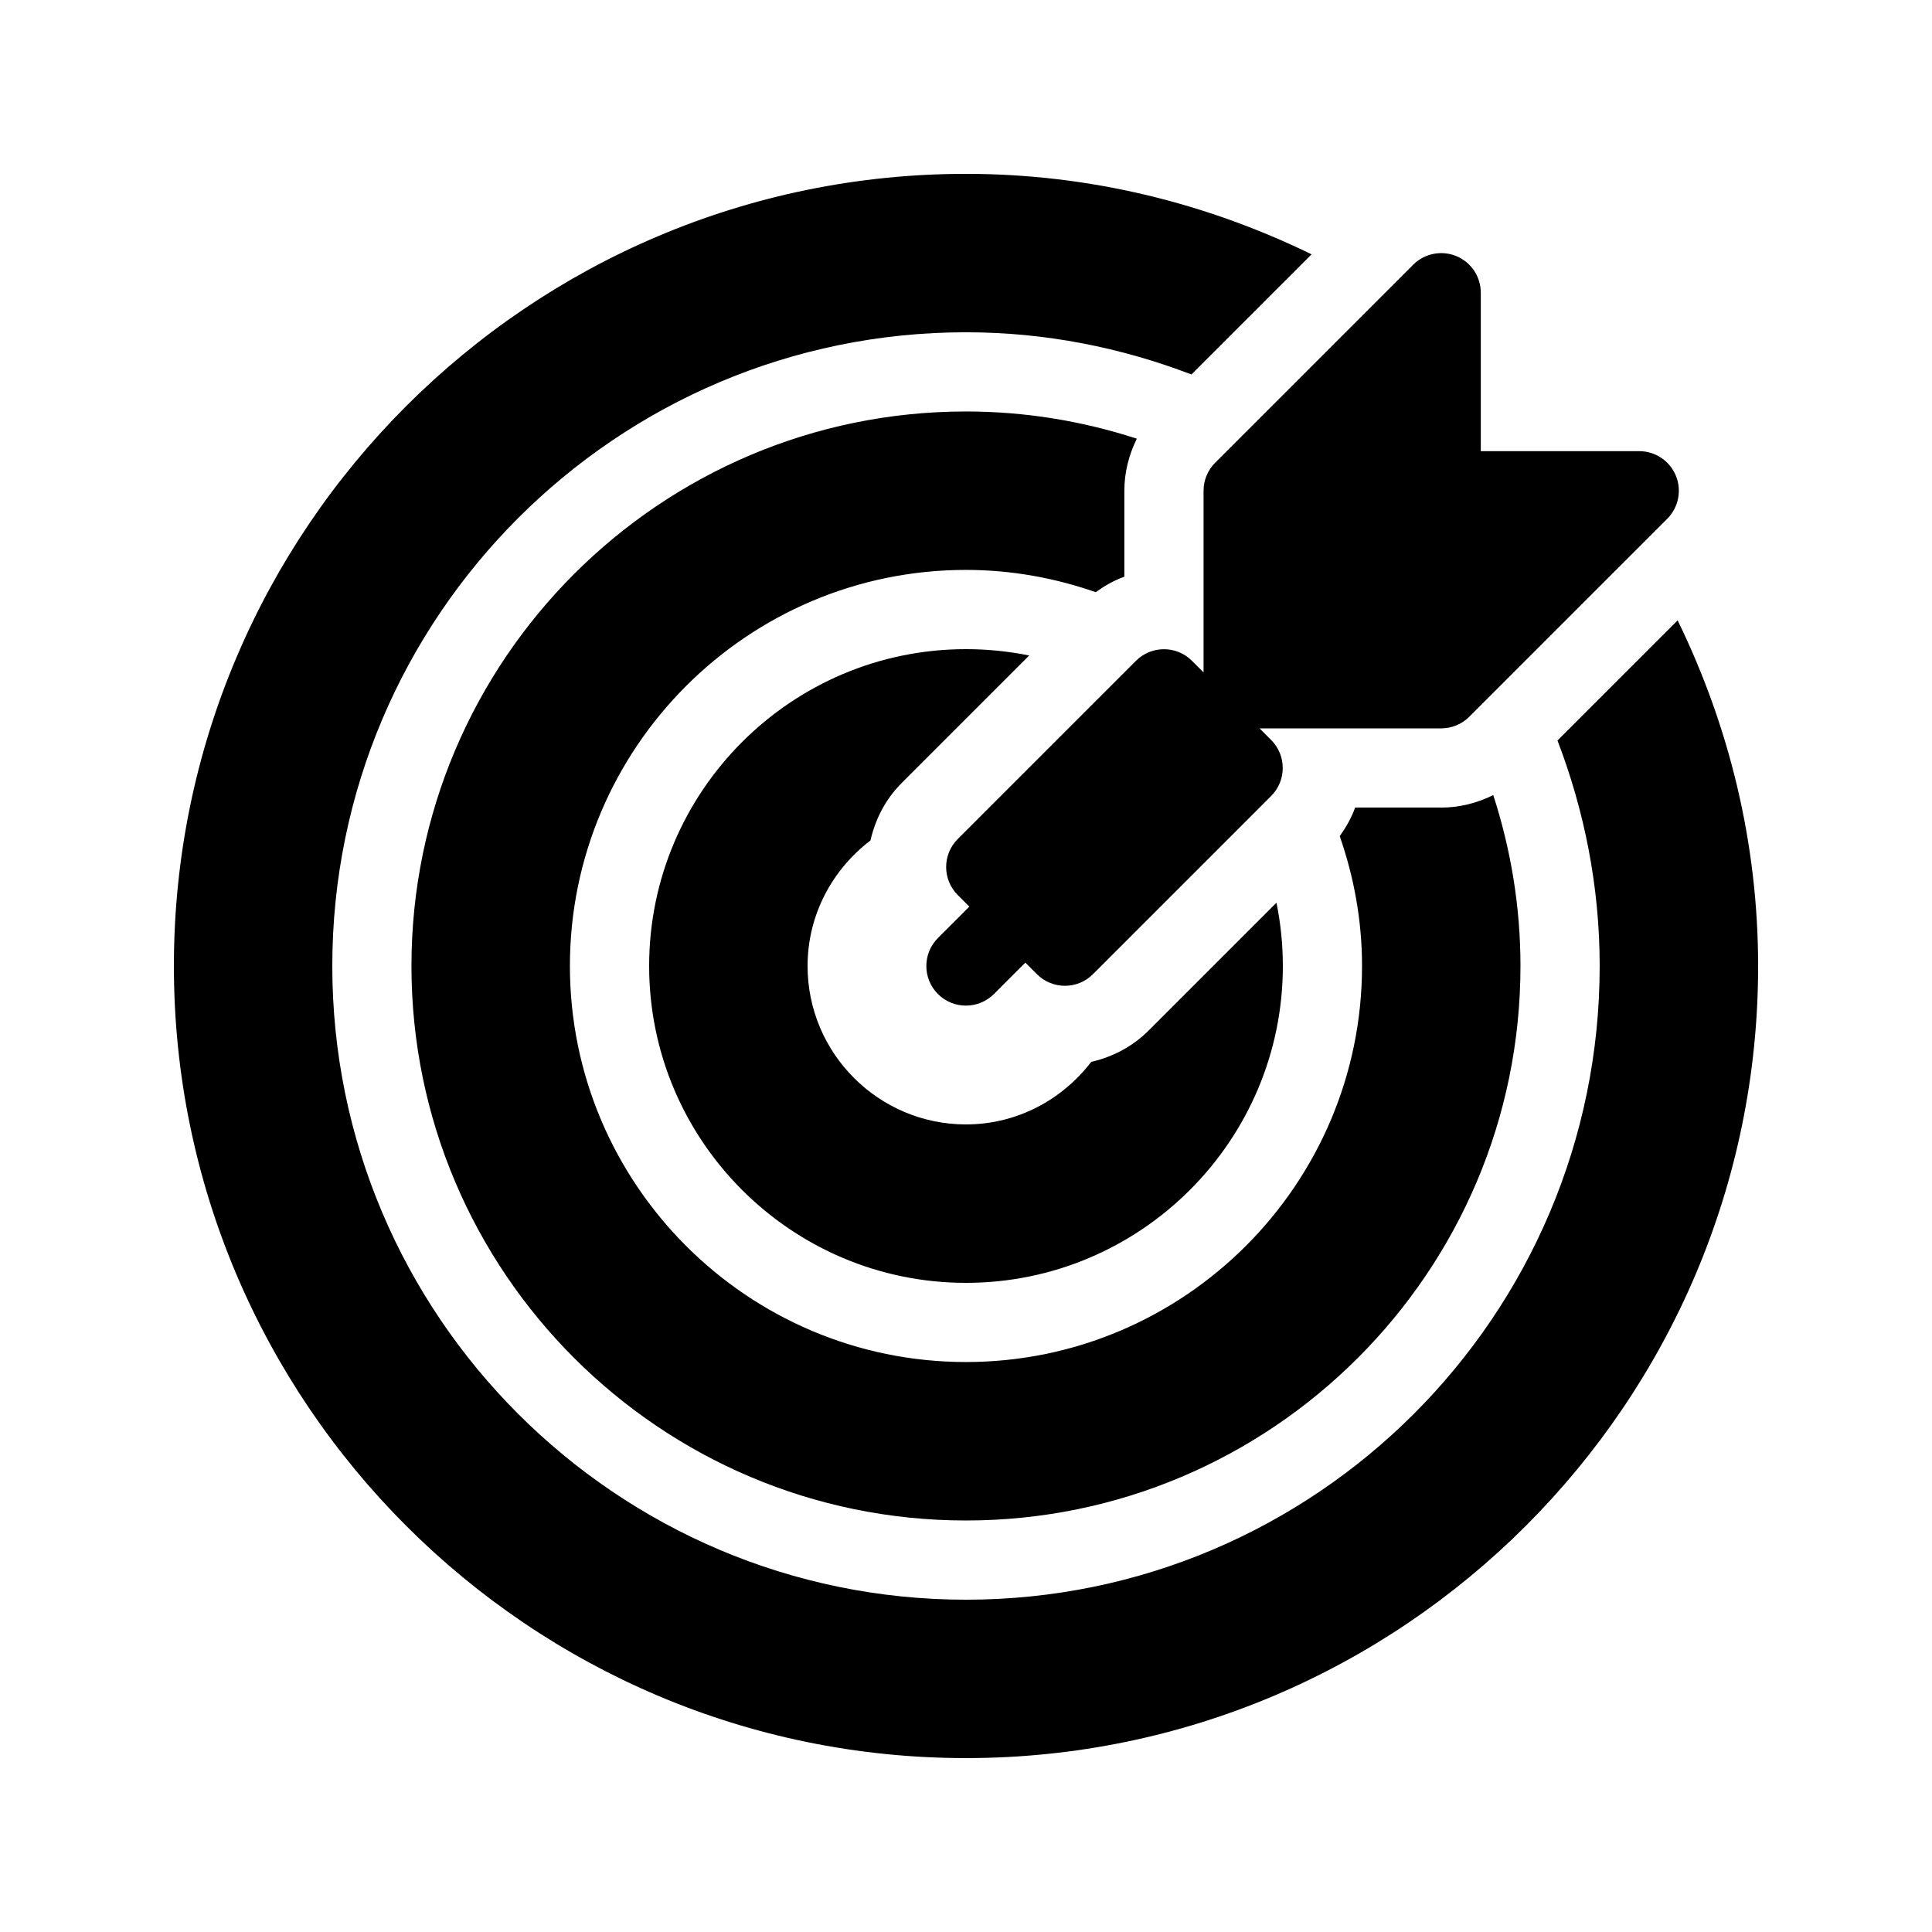 <?xml version="1.0" encoding="UTF-8"?>
<!-- Uploaded to: ICON Repo, www.svgrepo.com, Generator: ICON Repo Mixer Tools -->
<svg fill="#000000" width="800px" height="800px" version="1.1" viewBox="144 144 512 512" xmlns="http://www.w3.org/2000/svg">
 <path d="m525.94 358.02c4.879 0 9.531-1.219 13.793-3.305 4.625 14.273 7.207 29.473 7.207 45.281 0 81.031-65.914 146.95-146.95 146.95s-146.95-65.914-146.95-146.95 65.914-146.95 146.95-146.95c15.809 0 30.996 2.57 45.281 7.211-2.09 4.25-3.305 8.91-3.305 13.781v22.797c-2.688 0.945-5.195 2.394-7.59 4.094-10.789-3.758-22.336-5.898-34.383-5.898-57.875 0-104.96 47.086-104.96 104.96s47.086 104.96 104.96 104.96 104.96-47.086 104.96-104.96c0-12.059-2.141-23.594-5.91-34.395 1.691-2.394 3.137-4.902 4.082-7.59h22.809zm62.648-49.613-31.836 31.836c7.121 18.598 11.18 38.688 11.18 59.754 0 92.598-75.34 167.94-167.94 167.94-92.594-0.004-167.93-75.344-167.93-167.94 0-92.598 75.34-167.94 167.94-167.94 21.066 0 41.145 4.062 59.742 11.18l31.836-31.836c-27.723-13.52-58.715-21.328-91.578-21.328-115.75 0-209.92 94.172-209.92 209.92s94.172 209.92 209.92 209.92 209.92-94.172 209.92-209.92c-0.004-32.863-7.812-63.871-21.332-91.59zm-155.39 116.99c-7.684 10.016-19.641 16.586-33.199 16.586-23.152 0-41.984-18.828-41.984-41.984 0-13.602 6.602-25.59 16.668-33.273 1.27-5.582 3.945-10.895 8.281-15.23l33.785-33.785c-5.414-1.094-11.02-1.68-16.75-1.68-46.297 0-83.969 37.672-83.969 83.969s37.672 83.969 83.969 83.969 83.969-37.672 83.969-83.969c0-5.742-0.586-11.348-1.691-16.773l-33.785 33.785c-4.262 4.273-9.562 7.098-15.293 8.387zm154.91-155.36c-1.625-3.926-5.449-6.477-9.699-6.477h-41.984v-41.984c0-4.25-2.551-8.094-6.477-9.699-3.926-1.625-8.438-0.723-11.441 2.277l-52.48 52.48c-1.961 1.961-3.074 4.641-3.074 7.422v48.137l-3.074-3.074c-4.094-4.094-10.746-4.094-14.84 0l-47.23 47.23c-4.094 4.094-4.094 10.746 0 14.84l3.074 3.074-8.324 8.324c-4.094 4.094-4.094 10.746 0 14.84s10.746 4.094 14.84 0l8.324-8.324 3.074 3.074c4.094 4.094 10.746 4.094 14.84 0l47.23-47.23c4.094-4.094 4.094-10.746 0-14.84l-3.062-3.082h48.137c2.781 0 5.457-1.102 7.422-3.074l52.48-52.48c2.988-2.992 3.891-7.508 2.266-11.434z"/>
</svg>